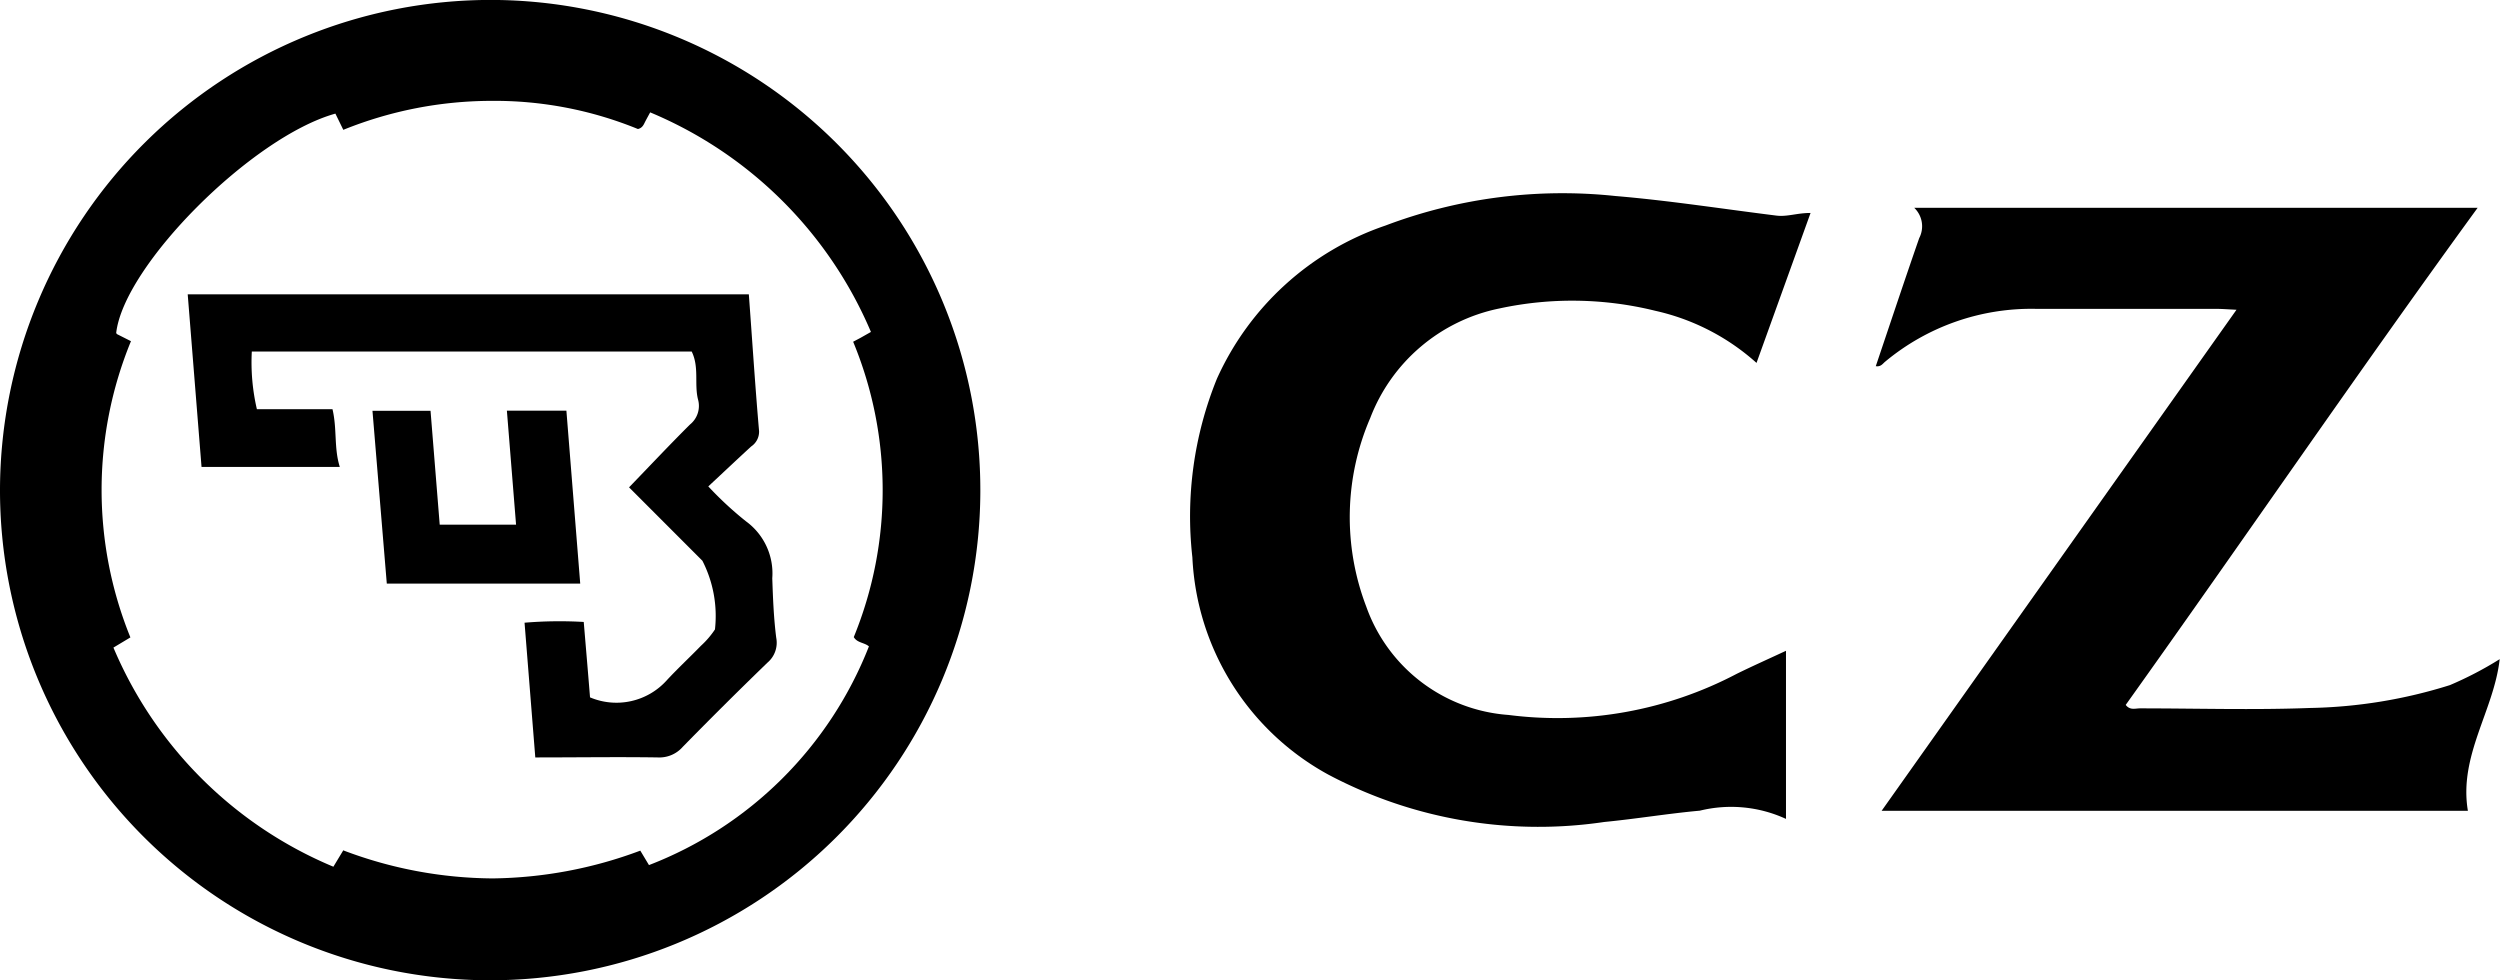 <svg viewBox="0 0 39.782 15.599" height="15.599" width="39.782" xmlns:xlink="http://www.w3.org/1999/xlink" xmlns="http://www.w3.org/2000/svg" data-sanitized-data-name="Grupo 5591" data-name="Grupo 5591" id="Grupo_5591">
  <defs>
    <clipPath id="clip-path">
      <rect fill="none" height="15.599" width="39.782" data-sanitized-data-name="Rectángulo 1487" data-name="Rectángulo 1487" id="Rectángulo_1487"></rect>
    </clipPath>
  </defs>
  <g clip-path="url(#clip-path)" data-sanitized-data-name="Grupo 5590" data-name="Grupo 5590" id="Grupo_5590">
    <path transform="translate(0 -0.001)" d="M7.841,0A7.8,7.8,0,1,1,0,7.776,7.812,7.812,0,0,1,7.841,0M5.466,13.534a6.792,6.792,0,0,0,2.374.445,6.9,6.9,0,0,0,2.349-.442l.138.23a6.129,6.129,0,0,0,3.5-3.48c-.07-.062-.186-.054-.241-.148a6.174,6.174,0,0,0-.01-4.7l.117-.062.166-.094a6.565,6.565,0,0,0-3.513-3.494c-.039.072-.06.11-.08.149s-.041.1-.115.116a6.026,6.026,0,0,0-2.333-.448,6.309,6.309,0,0,0-2.355.461l-.126-.258C4.007,2.18,1.969,4.227,1.849,5.3c.005.007.009.017.017.02l.218.11a6.234,6.234,0,0,0-.009,4.714l-.27.162a6.529,6.529,0,0,0,3.5,3.487l.16-.265" data-sanitized-data-name="Trazado 14104" data-name="Trazado 14104" id="Trazado_14104"></path>
    <path transform="translate(-392.358 -43.473)" d="M422.3,56.375l5.647-7.973c-.135-.006-.226-.014-.317-.014-.954,0-1.908,0-2.863,0a3.634,3.634,0,0,0-2.414.843c-.037.031-.067.082-.146.069.23-.682.456-1.362.691-2.038a.407.407,0,0,0-.079-.482h8.965c-1.893,2.6-3.719,5.276-5.6,7.91.07.091.156.054.227.055.9,0,1.8.028,2.7-.006a7.873,7.873,0,0,0,2.232-.364,5.649,5.649,0,0,0,.792-.413c-.092.82-.654,1.535-.506,2.413Z" data-sanitized-data-name="Trazado 14105" data-name="Trazado 14105" id="Trazado_14105"></path>
    <path transform="translate(-249.011 -40.508)" d="M277.431,50.867v2.672a2.085,2.085,0,0,0-1.371-.131c-.508.046-1.013.131-1.521.18a7.137,7.137,0,0,1-4.38-.748,4.161,4.161,0,0,1-2.174-3.463,5.824,5.824,0,0,1,.39-2.841,4.548,4.548,0,0,1,2.68-2.438,7.974,7.974,0,0,1,3.66-.471c.86.072,1.711.206,2.565.312.172.021.33-.043.542-.042l-.86,2.386a3.573,3.573,0,0,0-1.609-.829,5.5,5.5,0,0,0-2.489-.036,2.8,2.8,0,0,0-2.048,1.74,3.985,3.985,0,0,0-.065,3,2.6,2.6,0,0,0,2.266,1.727,6.127,6.127,0,0,0,3.631-.655c.244-.12.493-.231.783-.366" data-sanitized-data-name="Trazado 14106" data-name="Trazado 14106" id="Trazado_14106"></path>
    <path transform="translate(-39.209 -61.574)" d="M44.5,68.086c.075.32.021.614.116.918h-2.2l-.22-2.746h8.929c.054.727.1,1.452.163,2.176a.283.283,0,0,1-.125.244c-.218.2-.437.407-.683.636a5.52,5.52,0,0,0,.6.556,1.024,1.024,0,0,1,.418.906c.011.316.023.633.063.946a.414.414,0,0,1-.137.394q-.684.662-1.351,1.343a.493.493,0,0,1-.392.168c-.635-.01-1.271,0-1.954,0l-.171-2.144a6.714,6.714,0,0,1,.942-.012c.034.406.068.8.1,1.2a1.077,1.077,0,0,0,1.225-.276c.174-.187.362-.362.54-.545a1.4,1.4,0,0,0,.223-.26,1.927,1.927,0,0,0-.2-1.093l-1.167-1.168c.332-.343.645-.677.97-1a.38.38,0,0,0,.127-.4c-.061-.245.022-.511-.1-.761h-7a3.286,3.286,0,0,0,.081.918Z" data-sanitized-data-name="Trazado 14107" data-name="Trazado 14107" id="Trazado_14107"></path>
    <path transform="translate(-77.909 -85.851)" d="M86.121,94.2l-.146-1.814h.947l.22,2.752H84.064l-.228-2.75h.924l.146,1.812Z" data-sanitized-data-name="Trazado 14108" data-name="Trazado 14108" id="Trazado_14108"></path>
  </g>
</svg>
